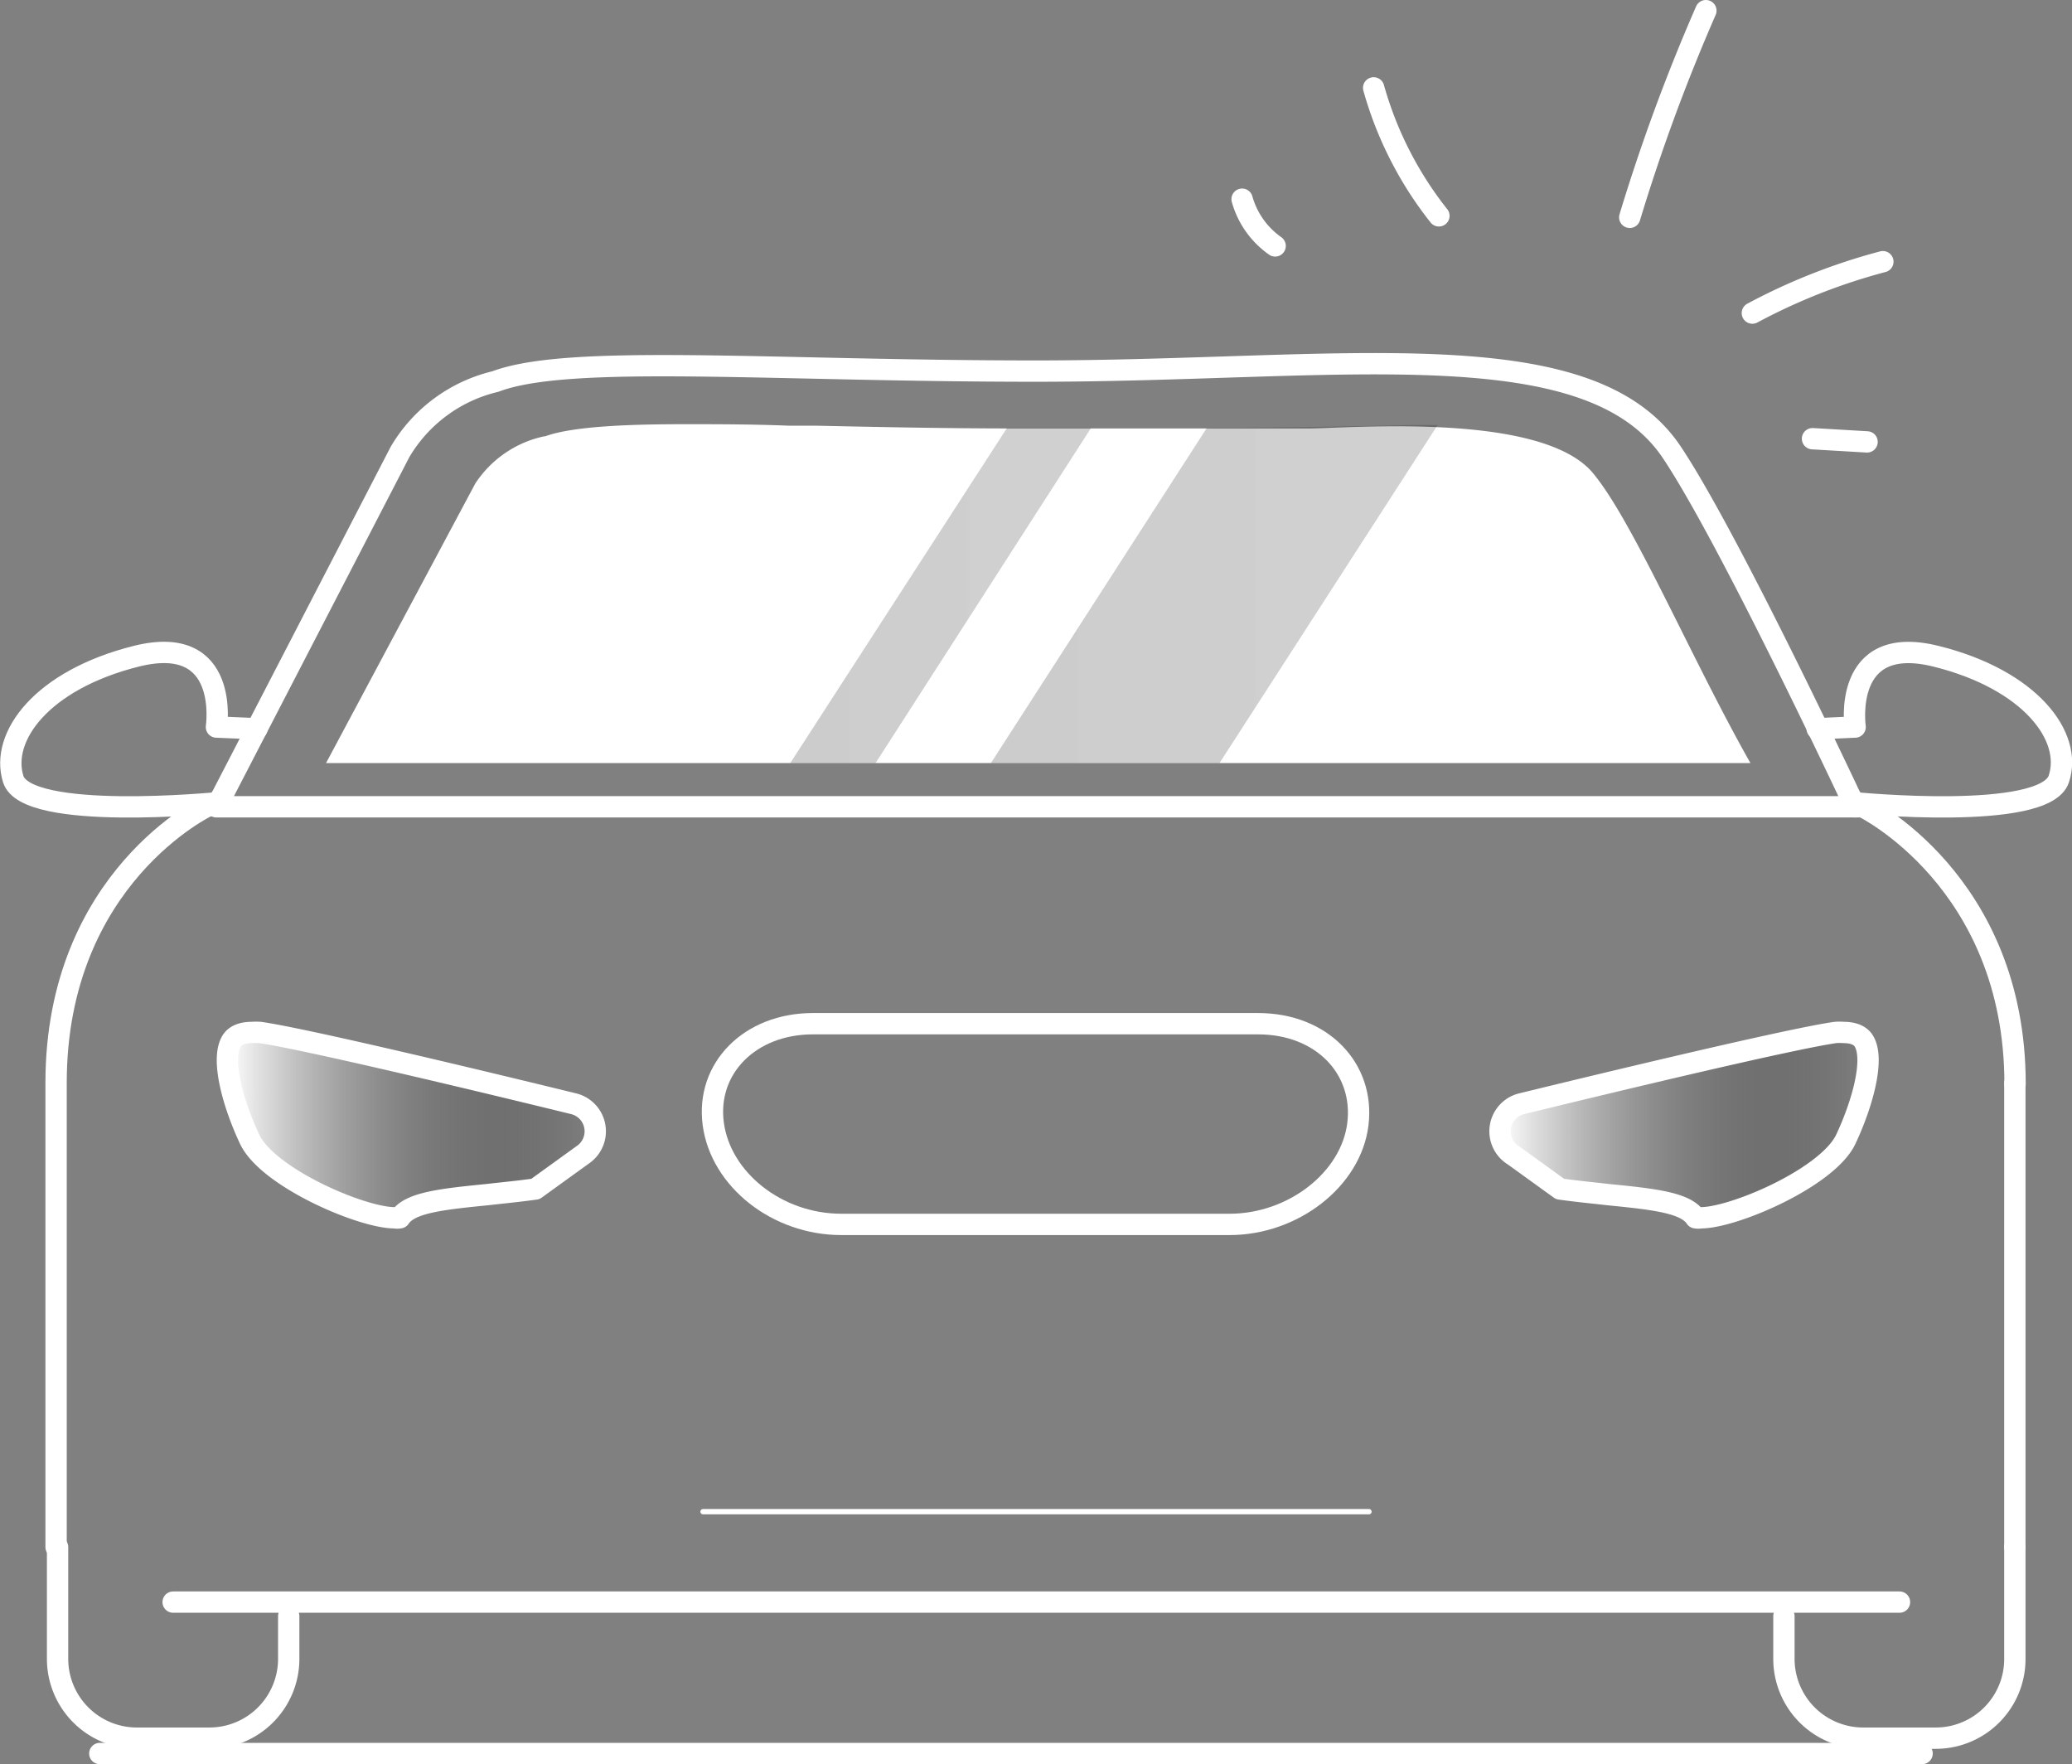 <svg xmlns="http://www.w3.org/2000/svg" xmlns:xlink="http://www.w3.org/1999/xlink" viewBox="0 0 97.17 82.72"><rect x="0" y="0" width="97.17" height="82.72" fill="#808080" stroke="none"/><defs><style>.cls-1{fill:#0e0e0e;}.cls-1,.cls-2,.cls-9{stroke:#fff;stroke-linecap:round;stroke-linejoin:round;}.cls-2,.cls-6,.cls-9{fill:none;}.cls-3{fill:#fff;}.cls-4{fill:url(#linear-gradient);}.cls-5{fill:url(#linear-gradient-2);}.cls-7{fill:url(#linear-gradient-3);}.cls-8{fill:url(#linear-gradient-4);}.cls-9{stroke-width:0.25px;}</style><linearGradient id="linear-gradient" x1="10.67" y1="52.78" x2="27.89" y2="52.78" gradientUnits="userSpaceOnUse"><stop offset="0" stop-color="#fff"/><stop offset="1" stop-opacity="0"/></linearGradient><linearGradient id="linear-gradient-2" x1="70.38" y1="52.78" x2="87.6" y2="52.78" xlink:href="#linear-gradient"/><linearGradient id="linear-gradient-3" x1="85.26" y1="27.86" x2="106.21" y2="27.86" gradientTransform="matrix(-1, 0, 0, 1, 152.68, 0)" gradientUnits="userSpaceOnUse"><stop offset="0" stop-color="#0d0d0d" stop-opacity="0.19"/><stop offset="1" stop-opacity="0.2"/></linearGradient><linearGradient id="linear-gradient-4" x1="101.51" y1="27.9" x2="115.62" y2="27.9" xlink:href="#linear-gradient-3"/></defs><g id="Шар_2" data-name="Шар 2"><g id="Layer_1" data-name="Layer 1"><line class="cls-1" x1="4.68" y1="82.22" x2="90.14" y2="82.22"/><line class="cls-2" x1="94.49" y1="72.54" x2="94.49" y2="50.78"/><path class="cls-2" d="M2.63,72.54V50.78c0-9.65,7.13-13,7.13-13h.39"/><path class="cls-2" d="M87,37.83h.36s7.14,3.46,7.14,13"/><path class="cls-2" d="M12.05,34.17l-1.9-.08s.67-4.43-3.76-3.32S0,34.54.62,36.53s9.57,1.11,9.57,1.11l.2-.26"/><path class="cls-2" d="M86.78,37.38l.2.26s8.9.88,9.57-1.11-1.33-4.66-5.76-5.76S87,34.09,87,34.09l-1.78.08"/><path class="cls-2" d="M78.39,21.19c-3.92-5.83-15.67-3.79-29.83-3.79-12.49,0-21.87-.82-25.33.49a7.09,7.09,0,0,0-4.47,3.3L10.15,37.83H87S81.11,25.24,78.39,21.19Z"/><path class="cls-3" d="M82.09,35.78H15.29l7-13.11a5.15,5.15,0,0,1,3.22-2.21h0l.05,0c1.36-.5,4.23-.57,6.57-.57,1.45,0,3.11,0,4.87.07l1.27,0c2.83.06,6,.13,9.47.13h.08c1.88,0,3.71,0,5.43,0l2.36,0h1.58l4.12,0c2,0,11.2-.82,13.48,2.2C76.66,24.61,79.38,31,82.09,35.78Z"/><path class="cls-4" d="M25.11,55.75c-.78.11-1.53.18-2.22.26-2.21.22-3.67.38-4.14,1.09a.65.65,0,0,1-.25,0h0c-1.55,0-6-1.91-6.81-3.72-.75-1.61-1.31-3.61-.87-4.49.06-.12.24-.48,1-.48a2.49,2.49,0,0,1,.37,0c2,.28,10,2.19,14.7,3.34a1.33,1.33,0,0,1,.45,2.39Z"/><path class="cls-5" d="M73.16,55.75c.78.11,1.53.18,2.22.26,2.21.22,3.67.38,4.14,1.09a.65.65,0,0,0,.25,0h0c1.55,0,6-1.91,6.81-3.72.75-1.61,1.31-3.61.87-4.49-.06-.12-.24-.48-1-.48a2.36,2.36,0,0,0-.37,0c-2,.28-10,2.19-14.71,3.34A1.33,1.33,0,0,0,71,54.19Z"/><path class="cls-2" d="M25.11,55.75c-.78.11-1.53.18-2.22.26-2.21.22-3.67.38-4.14,1.09a.65.65,0,0,1-.25,0h0c-1.55,0-6-1.91-6.81-3.72-.75-1.61-1.31-3.61-.87-4.49.06-.12.24-.48,1-.48a2.49,2.49,0,0,1,.37,0c2,.28,10,2.19,14.7,3.34a1.33,1.33,0,0,1,.45,2.39Z"/><path class="cls-2" d="M73.16,55.75c.78.11,1.53.18,2.22.26,2.21.22,3.67.38,4.14,1.09a.65.65,0,0,0,.25,0h0c1.55,0,6-1.91,6.81-3.72.75-1.61,1.31-3.61.87-4.49-.06-.12-.24-.48-1-.48a2.36,2.36,0,0,0-.37,0c-2,.28-10,2.19-14.71,3.34A1.33,1.33,0,0,0,71,54.19Z"/><path class="cls-2" d="M57.67,57.41H39.45c-3,0-5.65-2.1-6-4.71S35.17,48,38.12,48H59c3,0,5,2.11,4.68,4.71S60.63,57.41,57.67,57.41Z"/><path class="cls-6" d="M68.56,42.15a.11.11,0,0,1-.08,0h.08"/><path class="cls-7" d="M46.47,35.78H57.19L67.42,19.93l-1.27,0c-2.82.06-6,.13-9.46.13H56.6Z"/><path class="cls-8" d="M37.06,35.78h4L51.17,20.06l-2.35,0H47.23Z"/><path class="cls-2" d="M2.7,72.54v5.24A3.72,3.72,0,0,0,6.42,81.5h3.4a3.72,3.72,0,0,0,3.72-3.72v-2"/><path class="cls-2" d="M94.49,72.54v5.24a3.71,3.71,0,0,1-3.71,3.72h-3.4a3.72,3.72,0,0,1-3.72-3.72v-2"/><line class="cls-2" x1="8.12" y1="75.12" x2="89.08" y2="75.12"/><line class="cls-9" x1="32.97" y1="70.88" x2="64.2" y2="70.88"/><path class="cls-2" d="M59.8,11.53a4,4,0,0,1-1.55-2.19"/><path class="cls-2" d="M67.48,10.12a17.07,17.07,0,0,1-3.06-6"/><path class="cls-2" d="M76.43,10.19A87.91,87.91,0,0,1,80,.5"/><path class="cls-2" d="M82.18,14.68a28.23,28.23,0,0,1,6.12-2.41"/><path class="cls-2" d="M85,20.57l2.56.15"/></g></g></svg>